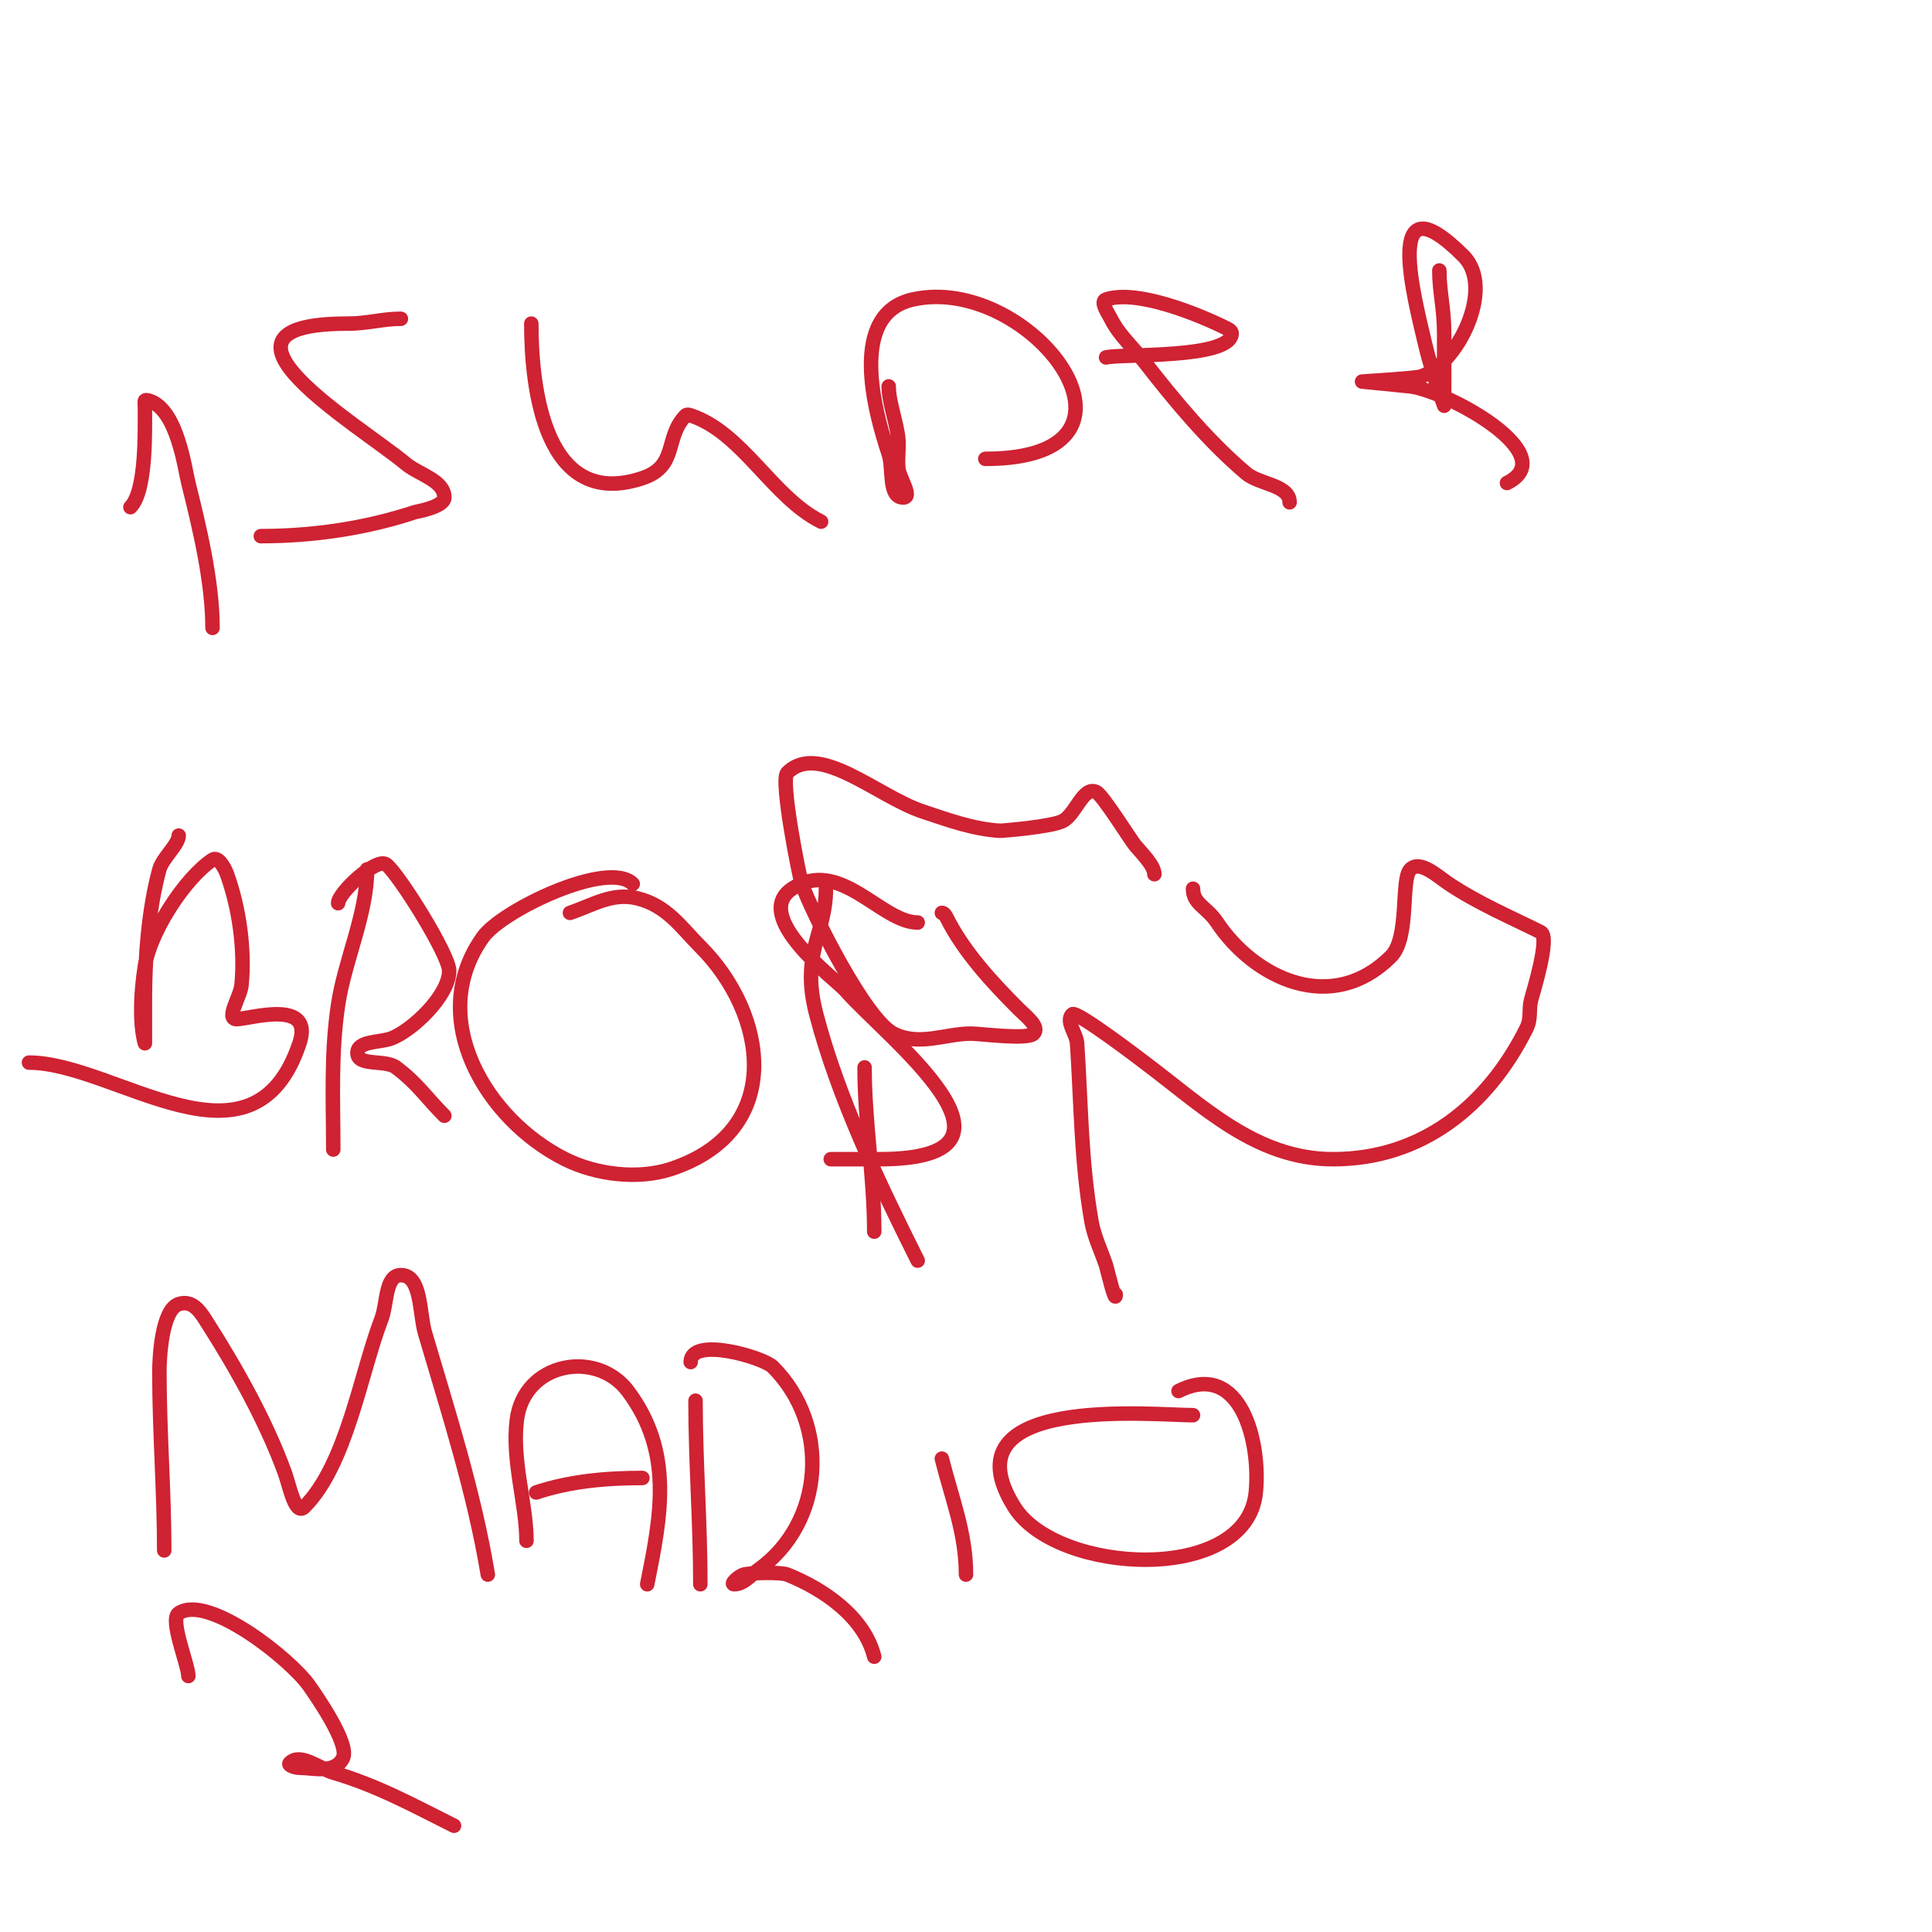 <svg viewBox='0 0 400 400' version='1.1' xmlns='http://www.w3.org/2000/svg' xmlns:xlink='http://www.w3.org/1999/xlink'><g fill='none' stroke='#cf2233' stroke-width='3' stroke-linecap='round' stroke-linejoin='round'><path d='M247,184c0,3.199 2.817,3.725 5,7c7.606,11.409 23.631,19.369 36,7c3.907,-3.907 1.944,-15.944 4,-18c2.014,-2.014 5.63,1.42 8,3c6.127,4.085 12.801,6.901 19,10c2.011,1.006 -1.688,12.754 -2,14c-0.562,2.246 0.117,3.767 -1,6c-8.02,16.04 -21.683,27 -40,27c-15.947,0 -26.962,-10.972 -39,-20c-0.509,-0.382 -14.161,-10.839 -15,-10c-1.434,1.434 0.865,3.977 1,6c0.836,12.547 0.798,24.525 3,37c0.55,3.114 2,6 3,9c0.166,0.497 2,8.328 2,6'/><path d='M239,181c0,-1.82 -2.707,-4.448 -4,-6c-0.861,-1.033 -6.663,-10.332 -8,-11c-2.749,-1.374 -4.251,4.626 -7,6c-2.394,1.197 -12.594,2.024 -13,2c-5.488,-0.323 -10.785,-2.262 -16,-4c-9.336,-3.112 -21.49,-14.51 -28,-8c-1.507,1.507 2.542,21.741 3,23c2.328,6.403 13.213,28.106 19,31c5.36,2.68 10.673,0 16,0c2.072,0 11.682,1.318 13,0c1.374,-1.374 -1.626,-3.626 -3,-5c-5.648,-5.648 -11.489,-11.977 -15,-19c-0.211,-0.422 -0.529,-1 -1,-1'/><path d='M179,221c0,11.375 2,22.566 2,34'/><path d='M171,184c0,9.423 -5.307,13.321 -2,26c4.521,17.33 13.129,35.258 21,51'/><path d='M34,321c0,-12.215 -1,-24.671 -1,-37c0,-2.722 0.446,-12.815 4,-14c3.057,-1.019 4.715,1.98 6,4c6.048,9.503 12.132,20.364 16,31c0.918,2.526 2.1,8.9 4,7c8.754,-8.754 11.667,-27.734 16,-39c1.179,-3.064 0.717,-9 4,-9c4.333,0 3.777,7.843 5,12c4.912,16.7 10.143,32.86 13,50'/><path d='M109,319c0,-7.661 -3.056,-16.554 -2,-25c1.503,-12.024 16.524,-14.635 23,-6c9.521,12.695 6.822,25.891 4,40'/><path d='M133,306c-7.413,0 -14.931,0.644 -22,3'/><path d='M144,290c0,12.749 1,25.285 1,38'/><path d='M143,282c0,-5.373 15.008,-0.992 17,1c11.958,11.958 10.693,32.219 -3,42c-1.582,1.13 -3.056,3 -5,3c-0.943,0 1.085,-1.771 2,-2c1.666,-0.416 7.703,-0.519 9,0c7.635,3.054 15.955,8.821 18,17'/><path d='M195,302c2.07,8.279 5,15.367 5,24'/><path d='M191,282'/><path d='M247,293c-8.182,0 -51.669,-4.47 -37,19c8.772,14.036 48.092,16.079 50,-3c1.035,-10.355 -3.04,-27.48 -16,-21'/><path d='M83,66c-3.848,0 -6.869,1 -11,1c-33.281,0 2.51,21.092 12,29c2.722,2.268 8,3.457 8,7c0,1.978 -5.89,2.963 -6,3c-10.172,3.391 -21.185,5 -32,5'/><path d='M110,67c0,13.393 2.782,38.739 23,32c7.494,-2.498 4.518,-8.518 9,-13c0.236,-0.236 0.684,-0.105 1,0c10.772,3.591 16.895,16.948 27,22'/><path d='M184,80c0,3.357 1.748,7.724 2,11c0.153,1.994 -0.221,4.012 0,6c0.224,2.015 3.028,6 1,6c-3.162,0 -2,-6 -3,-9c-2.974,-8.921 -8.444,-29.012 5,-32c24.462,-5.436 53.478,33 15,33'/><path d='M267,104c0,-3.606 -6.248,-3.671 -9,-6c-7.886,-6.673 -14.837,-15.076 -21,-23c-2.333,-3 -5.3,-5.601 -7,-9c-0.615,-1.229 -2.304,-3.565 -1,-4c6.427,-2.142 19.278,3.139 25,6c0.422,0.211 1,0.529 1,1c0,5.338 -22.837,4.209 -26,5'/><path d='M298,56c0,4.464 1,7.842 1,13c0,9.527 0,15 0,15c0,0 -2.622,-7.03 -4,-13c-1.963,-8.506 -9.161,-35.161 8,-18c6.706,6.706 -1.453,22.844 -9,25c-1.06,0.303 -12,1 -12,1c0,0 9.063,0.883 10,1c7.603,0.95 31.799,14.1 20,20'/><path d='M27,105c3.371,-3.371 3,-16.108 3,-21c0,-0.889 -0.333,-1.444 1,-1c5.716,1.905 7.275,14.101 8,17c2.3,9.201 5,20.435 5,30'/><path d='M39,347c0,-2.319 -3.968,-11.688 -2,-13c6.088,-4.059 23.19,9.557 27,15c1.312,1.874 8.468,12.065 7,15c-1.67,3.341 -6.175,2 -9,2c-0.745,0 -2.527,-0.473 -2,-1c2.173,-2.173 6.052,1.133 9,2c9.144,2.689 16.572,6.786 25,11'/><path d='M37,173c0,1.838 -3.363,4.665 -4,7c-2.29,8.396 -3,18.406 -3,27c0,3 0,9 0,9c0,0 -1.708,-4.899 0,-16c1.08,-7.023 8.199,-18.133 14,-22c1.177,-0.784 2.517,1.671 3,3c2.525,6.943 3.738,15.619 3,23c-0.235,2.345 -3.357,7 -1,7c2.636,0 16.115,-4.345 13,5c-9.608,28.823 -38.118,4 -56,4'/><path d='M76,180c0,9.219 -4.622,18.812 -6,28c-1.531,10.206 -1,20.009 -1,30'/><path d='M70,187c0,-2.101 7.988,-9.609 10,-8c2.645,2.116 13,18.684 13,22c0,5.134 -7.699,12.387 -12,14c-2.377,0.891 -7,0.461 -7,3c0,2.848 5.722,1.291 8,3c4.482,3.361 6.19,6.19 10,10'/><path d='M131,183c-5.067,-5.067 -27.048,5.467 -31,11c-11.982,16.775 0.619,37.81 17,46c6.38,3.19 15.124,4.292 22,2c23.831,-7.944 19.802,-32.198 6,-46c-3.998,-3.998 -6.878,-8.47 -13,-10c-5.221,-1.305 -9.327,1.442 -14,3'/><path d='M190,191c-7.578,0 -16.144,-13.57 -26,-7c-8.606,5.737 9.203,18.947 11,21c8.686,9.926 41.748,35 7,35c-3.333,0 -6.667,0 -10,0'/></g>
</svg>